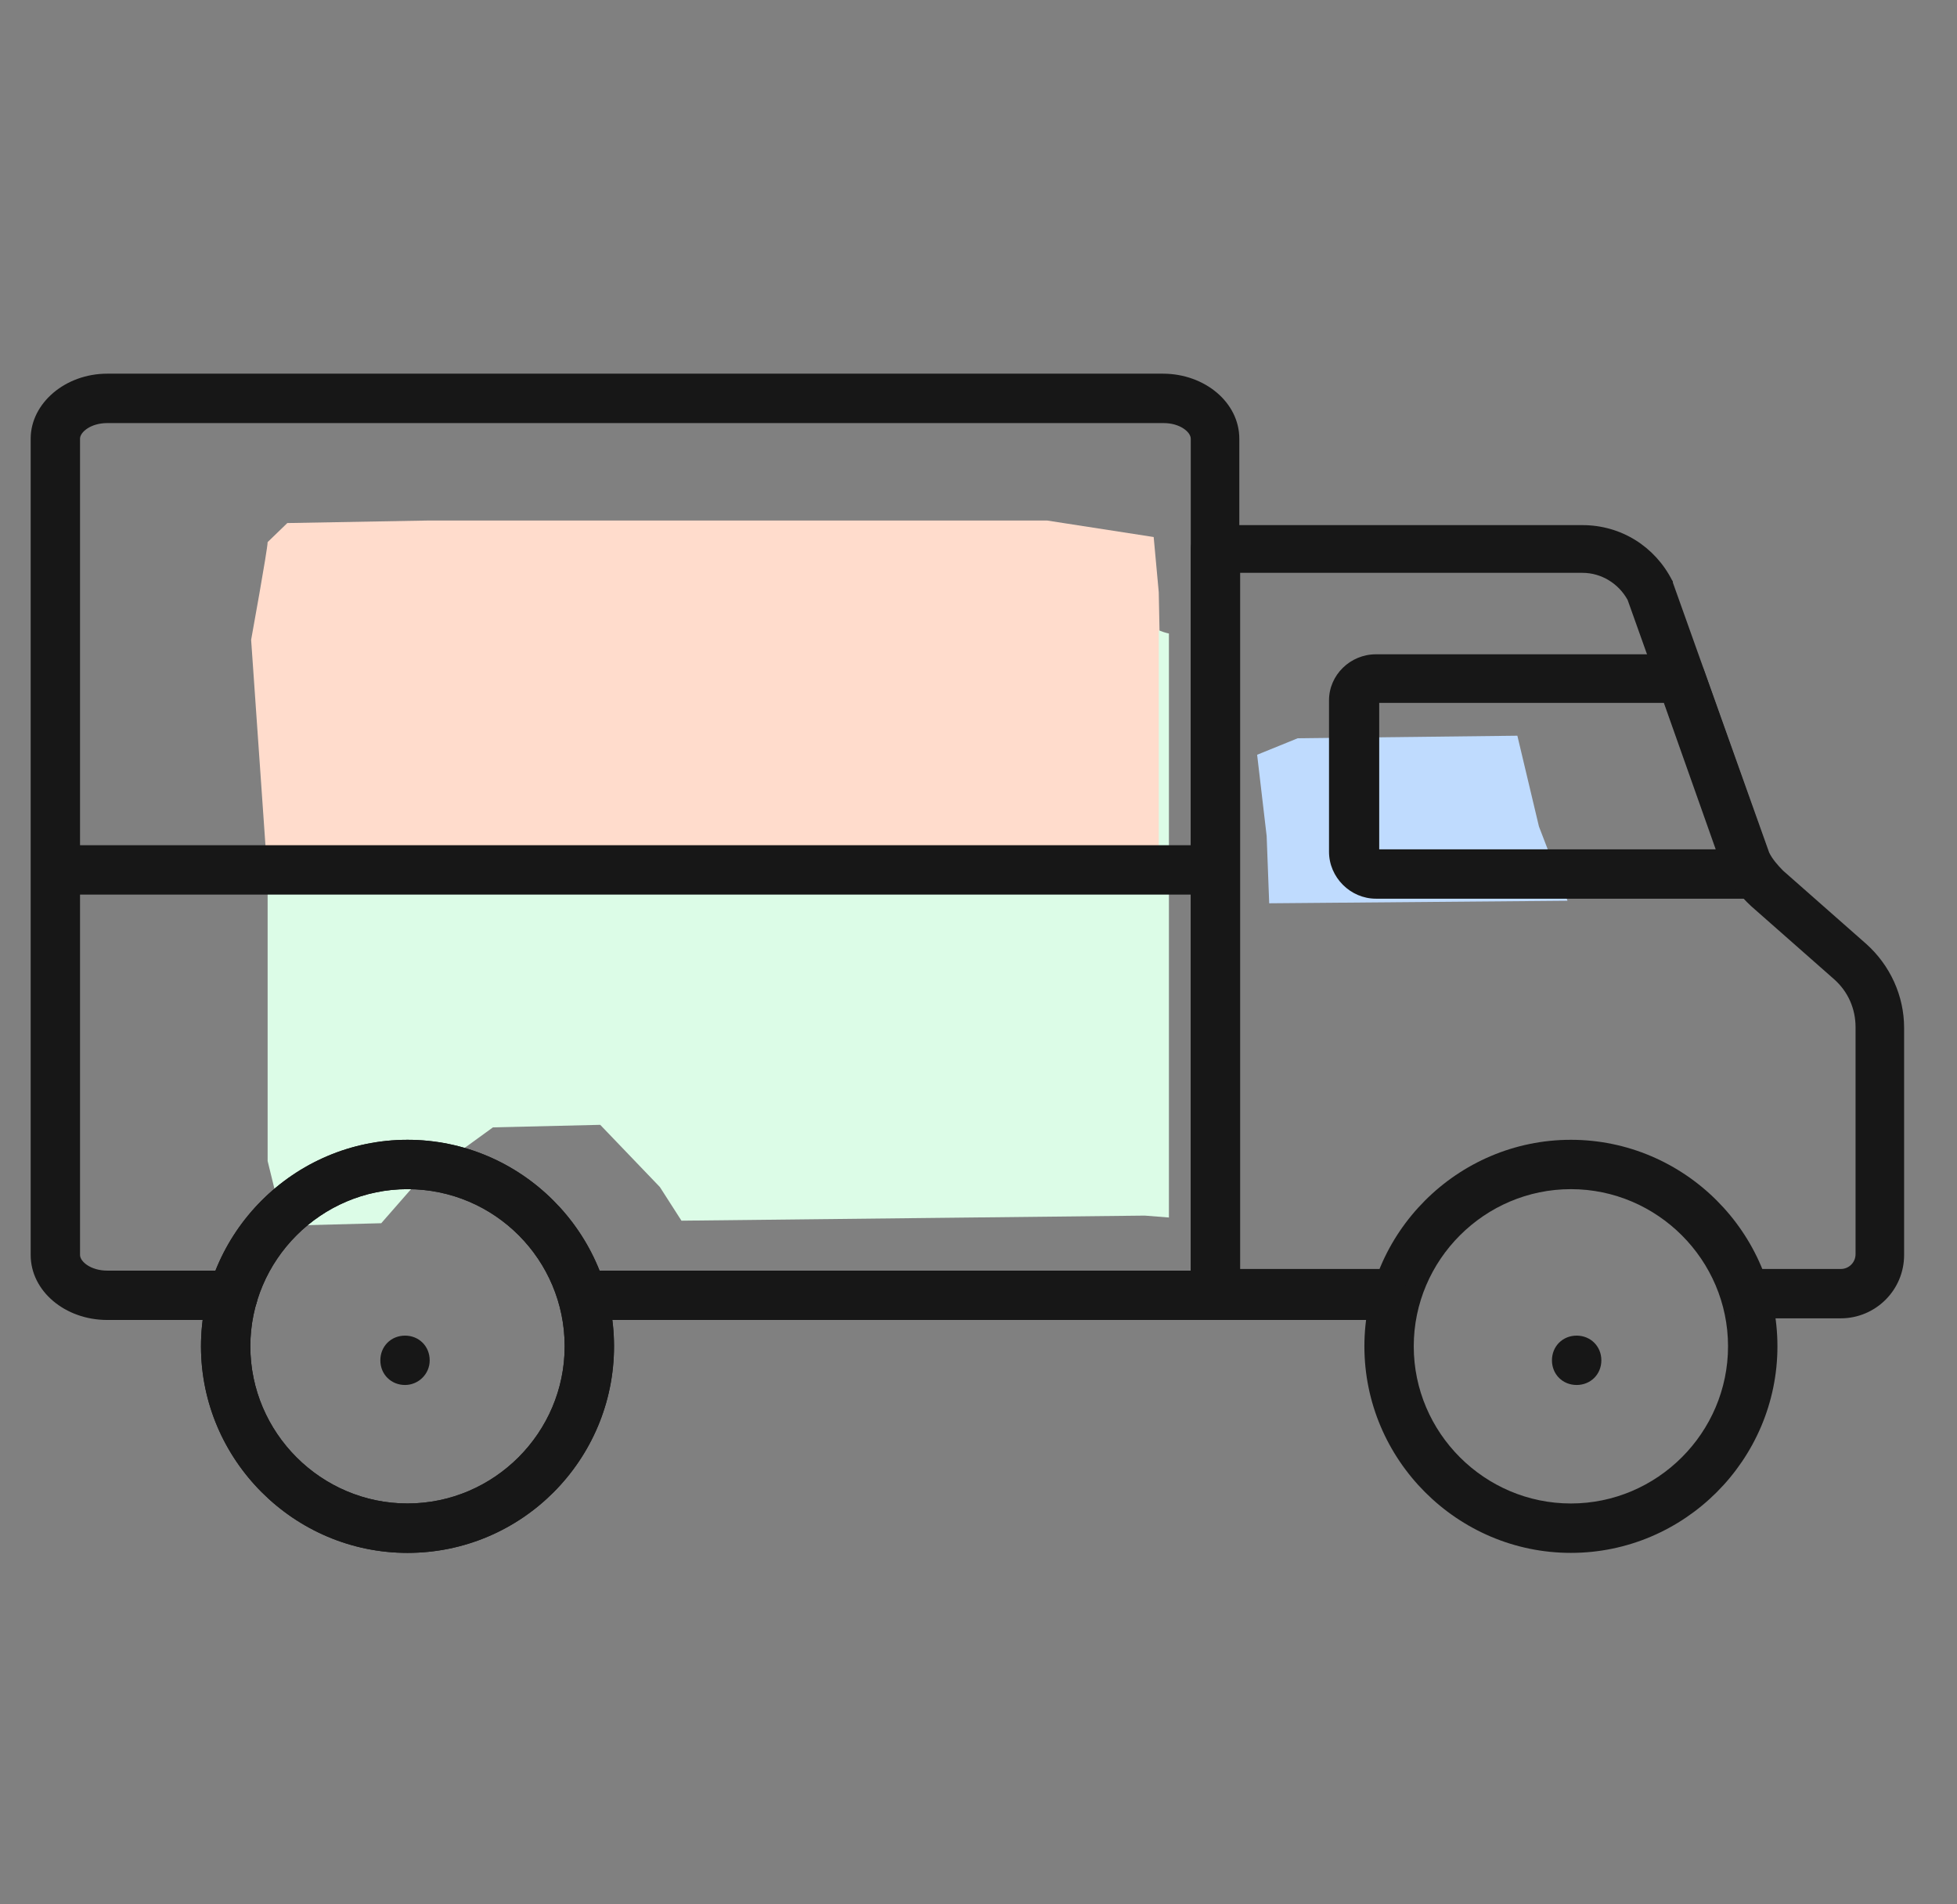 <svg width="37" height="36" viewBox="0 0 37 36" fill="none" xmlns="http://www.w3.org/2000/svg">
<rect x="0" y="0" width="37" height="36" fill="#808080" stroke="none"/>
<g clip-path="url(#clip0_1968_10575)">
<path d="M5.06 10.248C5.06 10.38 4.748 12.096 4.748 12.096L5.06 16.572L5.96 16.668L21.776 16.98L22.004 15.984L21.908 11.196L21.812 10.152L19.796 9.84H8.096L5.432 9.888L5.06 10.248Z" fill="#FFDCCC"/>
<path d="M28.688 13.908L24.536 13.956L23.768 14.268L23.948 15.804L23.996 17.076L29.636 17.028L29.096 15.624L28.688 13.908Z" fill="#BFDBFE"/>
<path d="M22.1 11.976V23.016L21.644 22.98L12.884 23.076L12.476 22.44L11.348 21.264L9.32 21.312L7.88 22.356L7.208 23.124L5.36 23.172L5.06 21.948V16.572H21.908V11.916C21.968 11.94 22.04 11.964 22.1 11.976Z" fill="#DCFCE7"/>
<path d="M7.658 26.182C7.393 26.182 7.191 25.98 7.191 25.716C7.191 25.451 7.393 25.249 7.658 25.249C7.922 25.249 8.124 25.451 8.124 25.716C8.124 25.98 7.907 26.182 7.658 26.182Z" fill="#171717"/>
<path d="M29.809 26.182C29.544 26.182 29.342 25.98 29.342 25.716C29.342 25.451 29.544 25.249 29.809 25.249C30.073 25.249 30.276 25.451 30.276 25.716C30.276 25.98 30.073 26.182 29.809 26.182Z" fill="#171717"/>
<path d="M33.138 16.989H26.013C25.531 16.989 25.127 16.585 25.127 16.102V13.24C25.127 12.758 25.531 12.369 26.013 12.369H31.785C31.987 12.369 32.158 12.493 32.22 12.68L33.449 16.149C33.465 16.18 33.496 16.227 33.527 16.273C33.62 16.413 33.636 16.6 33.558 16.756C33.465 16.896 33.309 16.989 33.138 16.989ZM26.06 16.056H32.438L31.458 13.287H26.076V16.056H26.06Z" fill="#171717"/>
<path d="M7.704 29.356C5.558 29.356 3.8 27.598 3.8 25.451C3.8 23.305 5.558 21.547 7.704 21.547C9.851 21.547 11.609 23.305 11.609 25.451C11.609 27.598 9.867 29.356 7.704 29.356ZM7.704 22.48C6.071 22.48 4.733 23.818 4.733 25.451C4.733 27.085 6.071 28.422 7.704 28.422C9.338 28.422 10.676 27.085 10.676 25.451C10.676 23.818 9.353 22.48 7.704 22.48Z" fill="#171717"/>
<path d="M29.7 29.356C27.553 29.356 25.796 27.598 25.796 25.451C25.796 23.305 27.553 21.547 29.7 21.547C31.847 21.547 33.605 23.305 33.605 25.451C33.605 27.598 31.847 29.356 29.7 29.356ZM29.7 22.48C28.067 22.48 26.729 23.818 26.729 25.451C26.729 27.085 28.067 28.422 29.7 28.422C31.333 28.422 32.671 27.085 32.671 25.451C32.671 23.818 31.333 22.48 29.7 22.48Z" fill="#171717"/>
<path d="M26.138 24.953H22.98C22.716 24.953 22.513 24.751 22.513 24.487V10.393C22.513 10.129 22.716 9.927 22.98 9.927H29.918C30.649 9.927 31.287 10.331 31.613 10.969C31.629 10.985 31.629 11 31.629 11.016L33.449 16.118C33.511 16.242 33.605 16.351 33.713 16.46L35.285 17.845C35.736 18.249 36 18.825 36 19.431V23.724C36 24.393 35.456 24.922 34.802 24.922H33.013C32.749 24.922 32.547 24.72 32.547 24.456C32.547 24.191 32.749 23.989 33.013 23.989H34.802C34.958 23.989 35.082 23.864 35.082 23.709V19.416C35.082 19.073 34.942 18.747 34.678 18.513L33.107 17.129C32.904 16.942 32.733 16.724 32.609 16.491C32.593 16.476 32.593 16.46 32.593 16.445L30.773 11.342C30.602 11.031 30.276 10.829 29.918 10.829H23.447V23.989H26.138C26.402 23.989 26.605 24.191 26.605 24.456C26.605 24.72 26.402 24.953 26.138 24.953Z" fill="#171717"/>
<path d="M22.98 24.953H11.018C10.753 24.953 10.551 24.751 10.551 24.487C10.551 24.222 10.753 24.02 11.018 24.02H22.513V8.293C22.513 8.169 22.311 7.998 22 7.998H2.027C1.716 7.998 1.513 8.169 1.513 8.293V23.724C1.513 23.849 1.716 24.02 2.027 24.02H4.407C4.671 24.02 4.873 24.222 4.873 24.487C4.873 24.751 4.671 24.953 4.407 24.953H2.027C1.233 24.953 0.58 24.409 0.58 23.724V8.293C0.58 7.624 1.233 7.064 2.027 7.064H21.985C22.778 7.064 23.431 7.609 23.431 8.293V24.487C23.447 24.751 23.229 24.953 22.98 24.953Z" fill="#171717"/>
<path d="M7.704 29.356C5.558 29.356 3.8 27.598 3.8 25.451C3.8 23.305 5.558 21.547 7.704 21.547C9.851 21.547 11.609 23.305 11.609 25.451C11.609 27.598 9.867 29.356 7.704 29.356ZM7.704 22.48C6.071 22.48 4.733 23.818 4.733 25.451C4.733 27.085 6.071 28.422 7.704 28.422C9.338 28.422 10.676 27.085 10.676 25.451C10.676 23.818 9.353 22.48 7.704 22.48Z" fill="#171717"/>
<path d="M22.98 16.911H1.14C0.876 16.911 0.673 16.709 0.673 16.445C0.673 16.18 0.876 15.978 1.14 15.978H22.965C23.229 15.978 23.431 16.18 23.431 16.445C23.431 16.709 23.229 16.911 22.98 16.911Z" fill="#171717"/>
</g>
<defs>
<clipPath id="clip0_1968_10575">
<rect width="36" height="36" fill="white" transform="translate(0.5)"/>
</clipPath>
</defs>
</svg>
